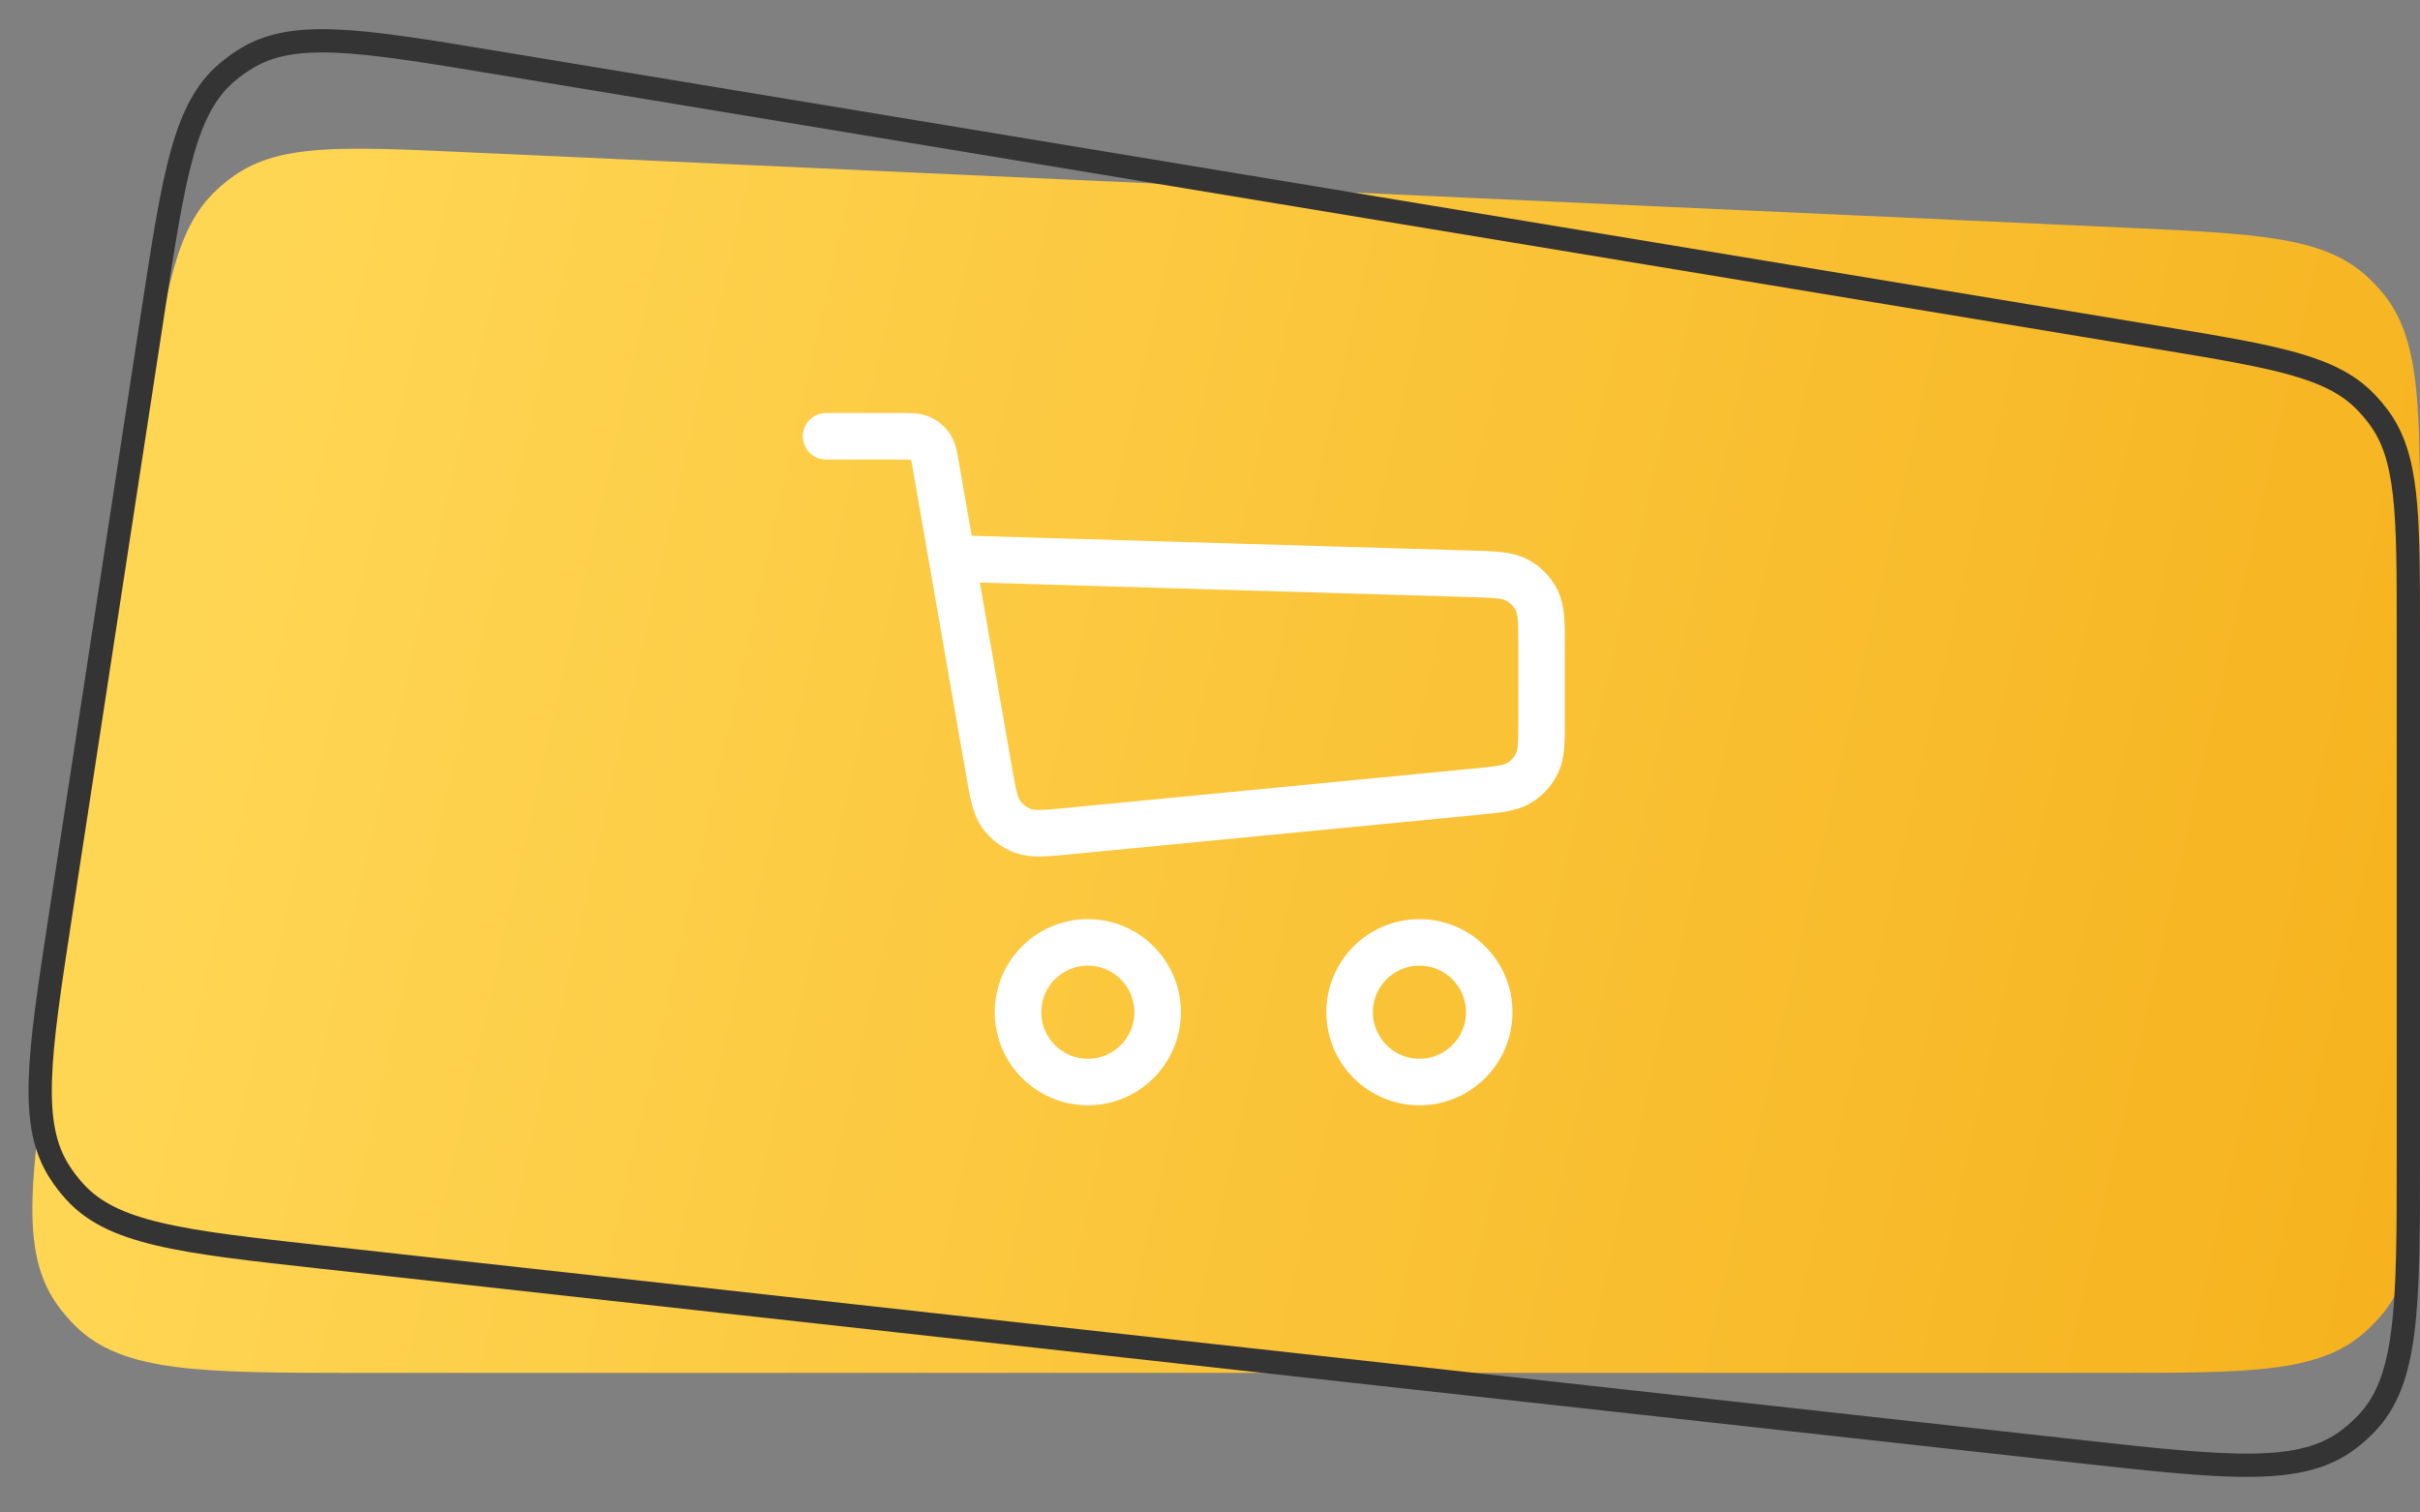 <svg width="104" height="65" viewBox="0 0 104 65" fill="none" xmlns="http://www.w3.org/2000/svg">
<rect x="0" y="0" width="104" height="65" fill="#808080" stroke="none"/>
<path d="M6.311 17.815C7.124 12.507 7.531 9.853 9.266 8.204C9.514 7.969 9.779 7.752 10.058 7.555C12.015 6.177 14.697 6.299 20.062 6.543L91.304 9.783C96.979 10.041 99.817 10.171 101.678 11.842C101.943 12.08 102.189 12.338 102.415 12.613C104 14.548 104 17.389 104 23.07V45.7C104 51.622 104 54.582 102.323 56.546C102.085 56.825 101.825 57.085 101.546 57.323C99.582 59 96.622 59 90.7 59H15.493C8.695 59 5.296 59 3.255 57C2.968 56.718 2.705 56.412 2.47 56.086C0.802 53.765 1.317 50.405 2.347 43.685L6.311 17.815Z" fill="url(#paint0_linear_3601_3663)"/>
<path d="M35.5 18.75H38.654C39.133 18.75 39.372 18.75 39.566 18.837C39.738 18.913 39.884 19.036 39.989 19.192C40.108 19.369 40.149 19.605 40.231 20.076L40.913 24M40.913 24L42.492 33.077C42.671 34.108 42.761 34.623 43.026 34.994C43.26 35.321 43.586 35.569 43.963 35.708C44.391 35.865 44.912 35.815 45.953 35.714L63.358 34.03C64.38 33.931 64.89 33.882 65.276 33.651C65.616 33.448 65.888 33.148 66.058 32.79C66.25 32.384 66.25 31.871 66.25 30.845V27.857C66.25 26.766 66.25 26.221 66.04 25.799C65.855 25.429 65.56 25.125 65.195 24.929C64.78 24.706 64.235 24.69 63.145 24.658L40.913 24Z" stroke="white" stroke-width="2" stroke-linecap="round" stroke-linejoin="round"/>
<circle cx="46.75" cy="43.5" r="3" stroke="white" stroke-width="2"/>
<circle cx="61" cy="43.5" r="3" stroke="white" stroke-width="2"/>
<path d="M21.319 2.69L92.789 14.513C95.312 14.93 97.162 15.237 98.585 15.64C99.996 16.041 100.933 16.522 101.649 17.256C101.862 17.474 102.06 17.706 102.24 17.952C102.847 18.779 103.169 19.781 103.334 21.239C103.499 22.708 103.5 24.584 103.5 27.141V49.648C103.5 52.934 103.499 55.35 103.265 57.201C103.033 59.04 102.578 60.243 101.727 61.144C101.477 61.409 101.205 61.653 100.914 61.872C99.925 62.619 98.679 62.939 96.826 62.968C94.961 62.996 92.559 62.732 89.293 62.371L13.841 54.027C10.771 53.688 8.514 53.438 6.8 53.031C5.096 52.627 3.998 52.083 3.203 51.203C2.968 50.944 2.755 50.666 2.565 50.372C1.922 49.376 1.681 48.174 1.733 46.425C1.784 44.664 2.127 42.419 2.595 39.366L6.577 13.38C7.032 10.409 7.368 8.225 7.832 6.571C8.293 4.928 8.864 3.873 9.748 3.118C10.009 2.896 10.287 2.694 10.58 2.515C11.572 1.909 12.752 1.694 14.457 1.767C16.174 1.84 18.353 2.199 21.319 2.69Z" stroke="#343434"/>
<defs>
<linearGradient id="paint0_linear_3601_3663" x1="11.505" y1="11.032" x2="107.023" y2="32.551" gradientUnits="userSpaceOnUse">
<stop offset="0" stop-color="#FFD654"/>
<stop offset="1" stop-color="#F6B31F"/>
</linearGradient>
</defs>
</svg>
